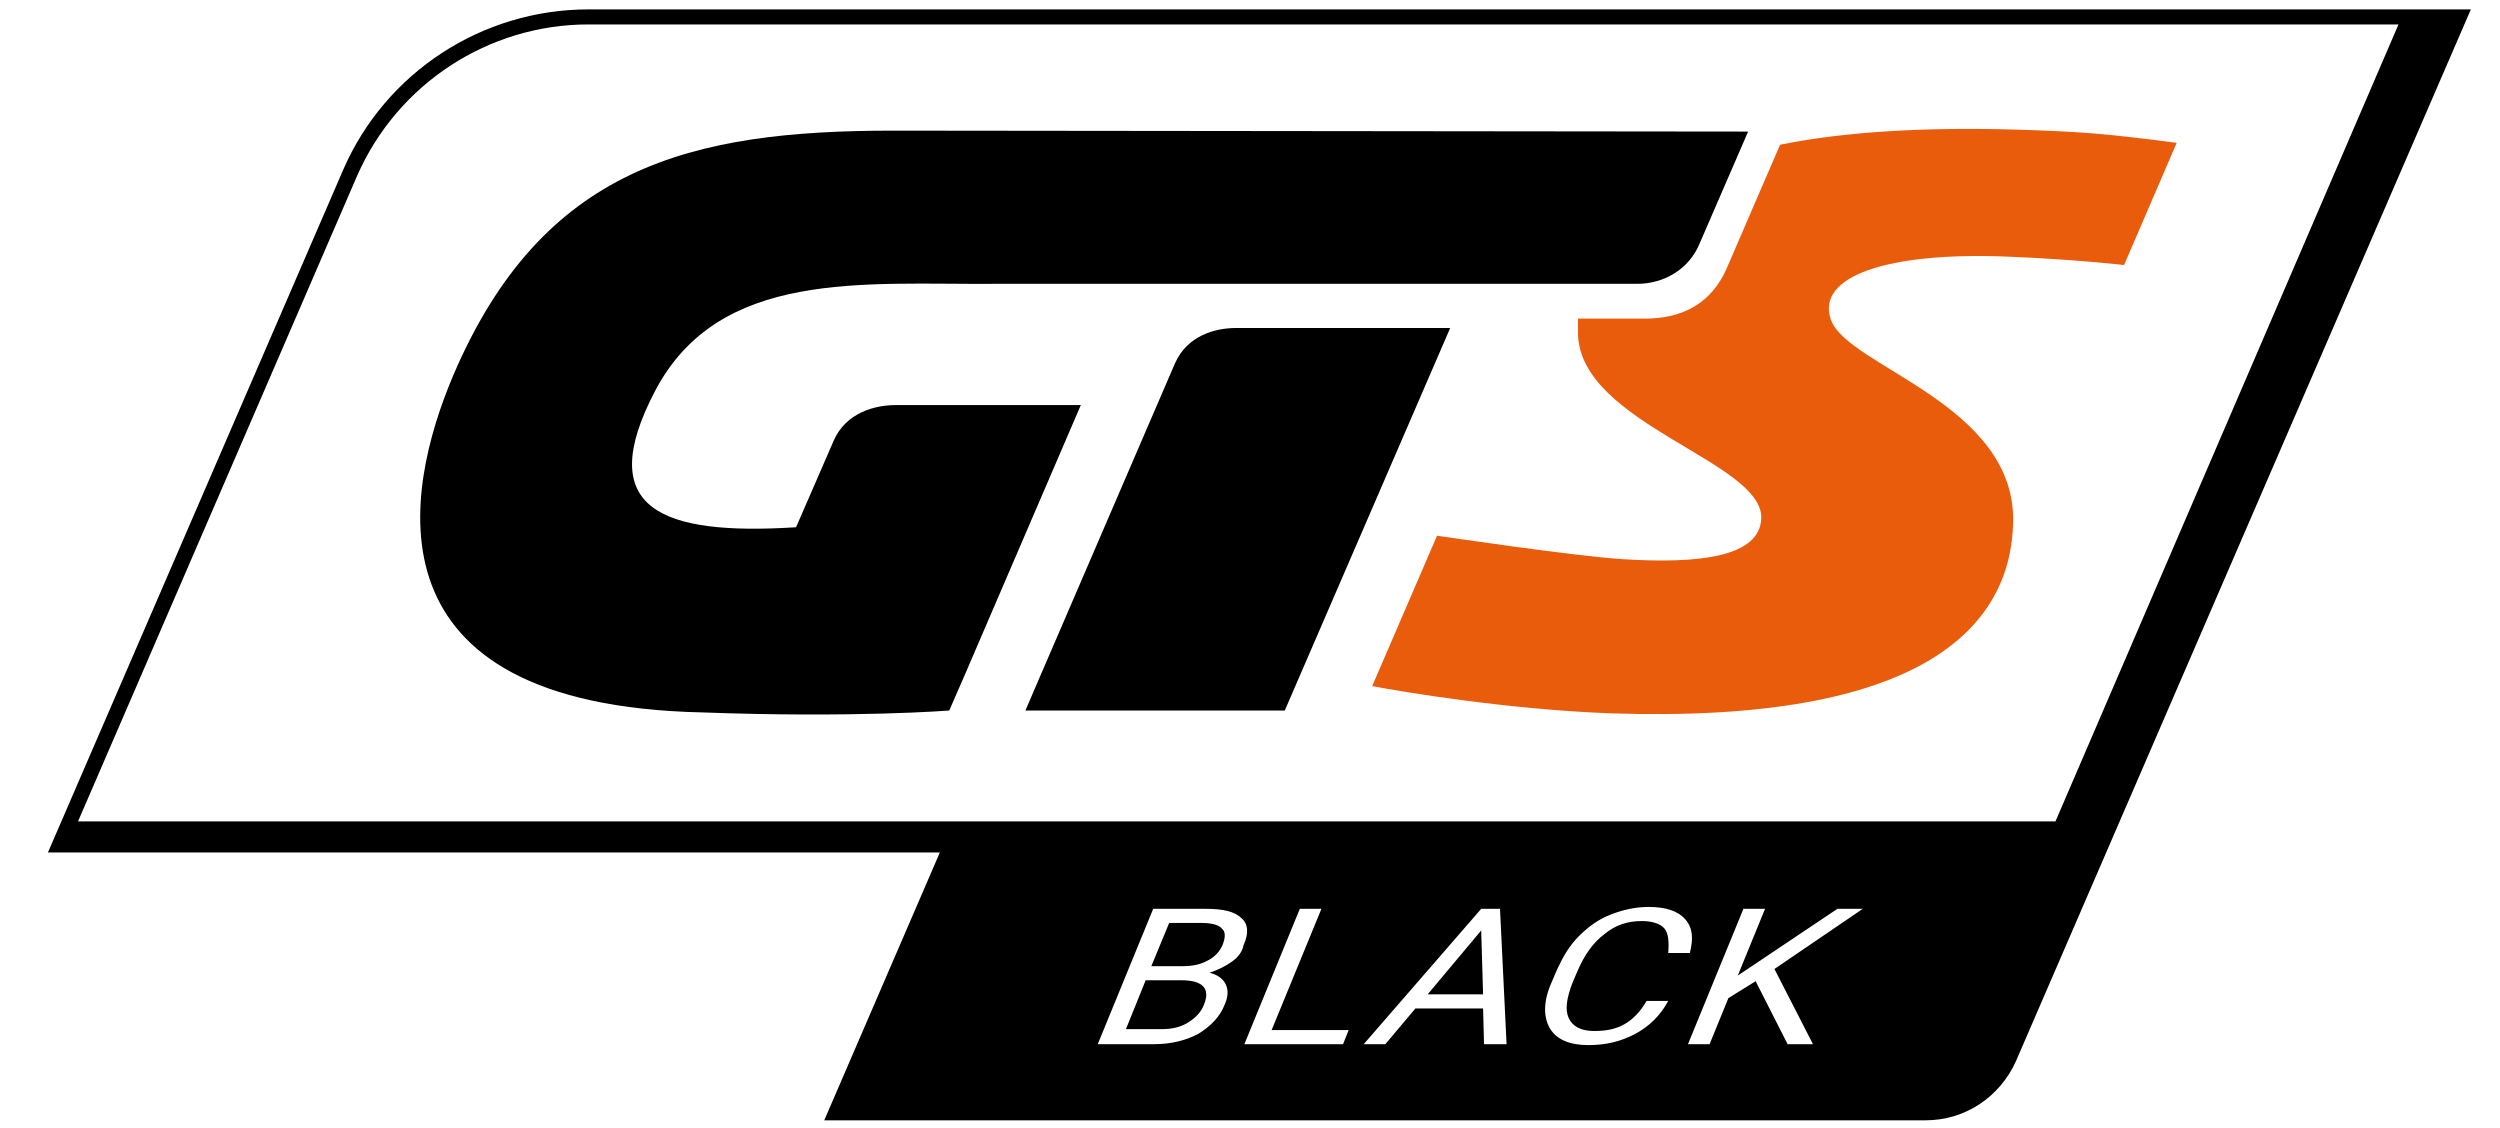 <?xml version="1.0" encoding="utf-8"?>
<!-- Generator: Adobe Illustrator 21.0.2, SVG Export Plug-In . SVG Version: 6.00 Build 0)  -->
<svg version="1.1" id="Ebene_1" xmlns="http://www.w3.org/2000/svg" xmlns:xlink="http://www.w3.org/1999/xlink" x="0px" y="0px"
	  width="266" height="120" viewBox="0 0 266 120" style="enable-background:new 0 0 266 120;" xml:space="preserve">
<style type="text/css">
	.st0{clip-path:url(#SVGID_2_);}
	.st1{clip-path:url(#SVGID_4_);}
	.st2{clip-path:url(#SVGID_4_);fill:#E95C0C;}
</style>
<g id="GTS_Black">
	<g>
		<defs>
			<rect id="SVGID_1_" x="5.1" y="1" width="257.8" height="118.2"/>
		</defs>
		<clipPath id="SVGID_2_">
			<use xlink:href="#SVGID_1_"  style="overflow:visible;"/>
		</clipPath>
		<polygon class="st0" points="151.9,105.8 157.8,105.8 157.6,99 		"/>
		<g class="st0">
			<defs>
				<rect id="SVGID_3_" x="5.1" y="1" width="257.8" height="118.2"/>
			</defs>
			<clipPath id="SVGID_4_">
				<use xlink:href="#SVGID_3_"  style="overflow:visible;"/>
			</clipPath>
			<path class="st1" d="M62.6,1C51.3,1,41,7.7,36.5,18.1L5.1,90.7h94.9l-12.3,28.5h117.2c4.2,0,7.9-2.5,9.6-6.3L262.9,1H62.6z
				 M131.1,102.3c-0.7,0.5-1.5,0.9-2.4,1.2c0.8,0.2,1.4,0.6,1.7,1.2c0.3,0.6,0.3,1.3-0.1,2.2c-0.5,1.3-1.5,2.3-2.8,3.1
				c-1.3,0.7-2.9,1.1-4.7,1.1h-6l5.9-14.4h5.6c1.9,0,3.1,0.3,3.8,1c0.7,0.6,0.8,1.6,0.2,2.9C132.2,101.2,131.8,101.8,131.1,102.3
				 M142.9,111.1h-10.5l5.9-14.4h2.3l-5.3,12.9h8.2L142.9,111.1z M157.9,111.1l-0.1-3.8h-7.2l-3.2,3.8h-2.3l12.5-14.4h2l0.7,14.4
				H157.9z M177.1,98.8c-0.4-0.5-1.3-0.8-2.4-0.8c-1.5,0-2.8,0.4-4,1.4c-1.2,0.9-2.1,2.2-2.8,3.8l-0.6,1.4c-0.6,1.6-0.8,2.8-0.4,3.7
				c0.4,0.9,1.3,1.4,2.7,1.4c1.3,0,2.3-0.2,3.2-0.7c0.9-0.5,1.7-1.3,2.4-2.5h2.3c-0.8,1.5-2,2.7-3.5,3.5c-1.5,0.8-3.1,1.2-5,1.2
				c-2,0-3.4-0.6-4.1-1.8c-0.7-1.2-0.7-2.9,0.2-4.9l0.6-1.4c0.6-1.3,1.3-2.5,2.3-3.5c1-1,2.1-1.8,3.4-2.3c1.3-0.5,2.6-0.8,4-0.8
				c1.8,0,3.1,0.4,3.9,1.3c0.8,0.9,0.9,2,0.5,3.6h-2.3C177.6,100.1,177.5,99.3,177.1,98.8 M192.9,111.1h-2.7l-3.4-6.7l-2.9,1.8
				l-2,4.9h-2.3l5.9-14.4h2.3l-2.9,7.1l10.6-7.1h2.7l-9.4,6.4L192.9,111.1z M218.7,87.4H8.3L38,18.7C42.3,8.9,52,2.6,62.6,2.6h192.6
				L218.7,87.4z"/>
			<path class="st1" d="M127.8,98.2h-3.4l-1.9,4.6h3.4c1,0,1.9-0.2,2.6-0.6c0.8-0.4,1.3-1,1.6-1.7c0.3-0.8,0.3-1.4-0.1-1.7
				C129.7,98.4,128.9,98.2,127.8,98.2"/>
			<path class="st1" d="M125.7,104.3h-3.8l-2.1,5.2h3.8c1.1,0,2-0.2,2.8-0.7c0.8-0.5,1.4-1.1,1.7-1.9
				C128.8,105.2,128,104.3,125.7,104.3"/>
			<path class="st2" d="M213.5,27.3c7.4,0.3,12.5,0.9,12.5,0.9l5.6-13c-7.6-1-10.4-1.2-16.8-1.4c-9.9-0.3-18.5,0.2-25.4,1.6
				l-5.7,13.2c-1.5,3.4-4.4,5.4-9,5.3l-6.8,0c0,0.5,0,1.1,0,1.7c0.3,9.5,19.6,13.5,19.5,19.5c-0.1,4.2-6.7,4.9-14.7,4.4
				c-5-0.3-19.8-2.5-19.8-2.5l-6.9,16c3.1,0.6,14.5,2.5,25.4,2.9c33.2,1.1,42.6-9.2,42.8-20.4c0.2-12.6-17.7-16.5-19.4-21.5
				C193.2,29.4,200.8,26.8,213.5,27.3"/>
			<path class="st1" d="M154.3,34.9l-17.6,40.7h-27.6l15.9-36.9c1.3-3,4.3-3.8,6.5-3.8L154.3,34.9z"/>
			<path class="st1" d="M95,13.9c-21.5,0-37.3,3.8-46.8,26.1c-5.2,12.3-9.7,35,26.5,35.8c16.2,0.6,26.3-0.2,26.3-0.2l1.7-3.9
				L115,43.1l-19.7,0c-2.2,0-5.3,0.8-6.6,3.8l-4,9.2C70.4,57,63.1,54.2,69.7,41.6c6.8-13,22.2-11.3,36.1-11.4l68.4,0
				c2.9,0,5.5-1.6,6.6-4.2l5.2-12L95,13.9z"/>
		</g>
	</g>
</g>
</svg>
